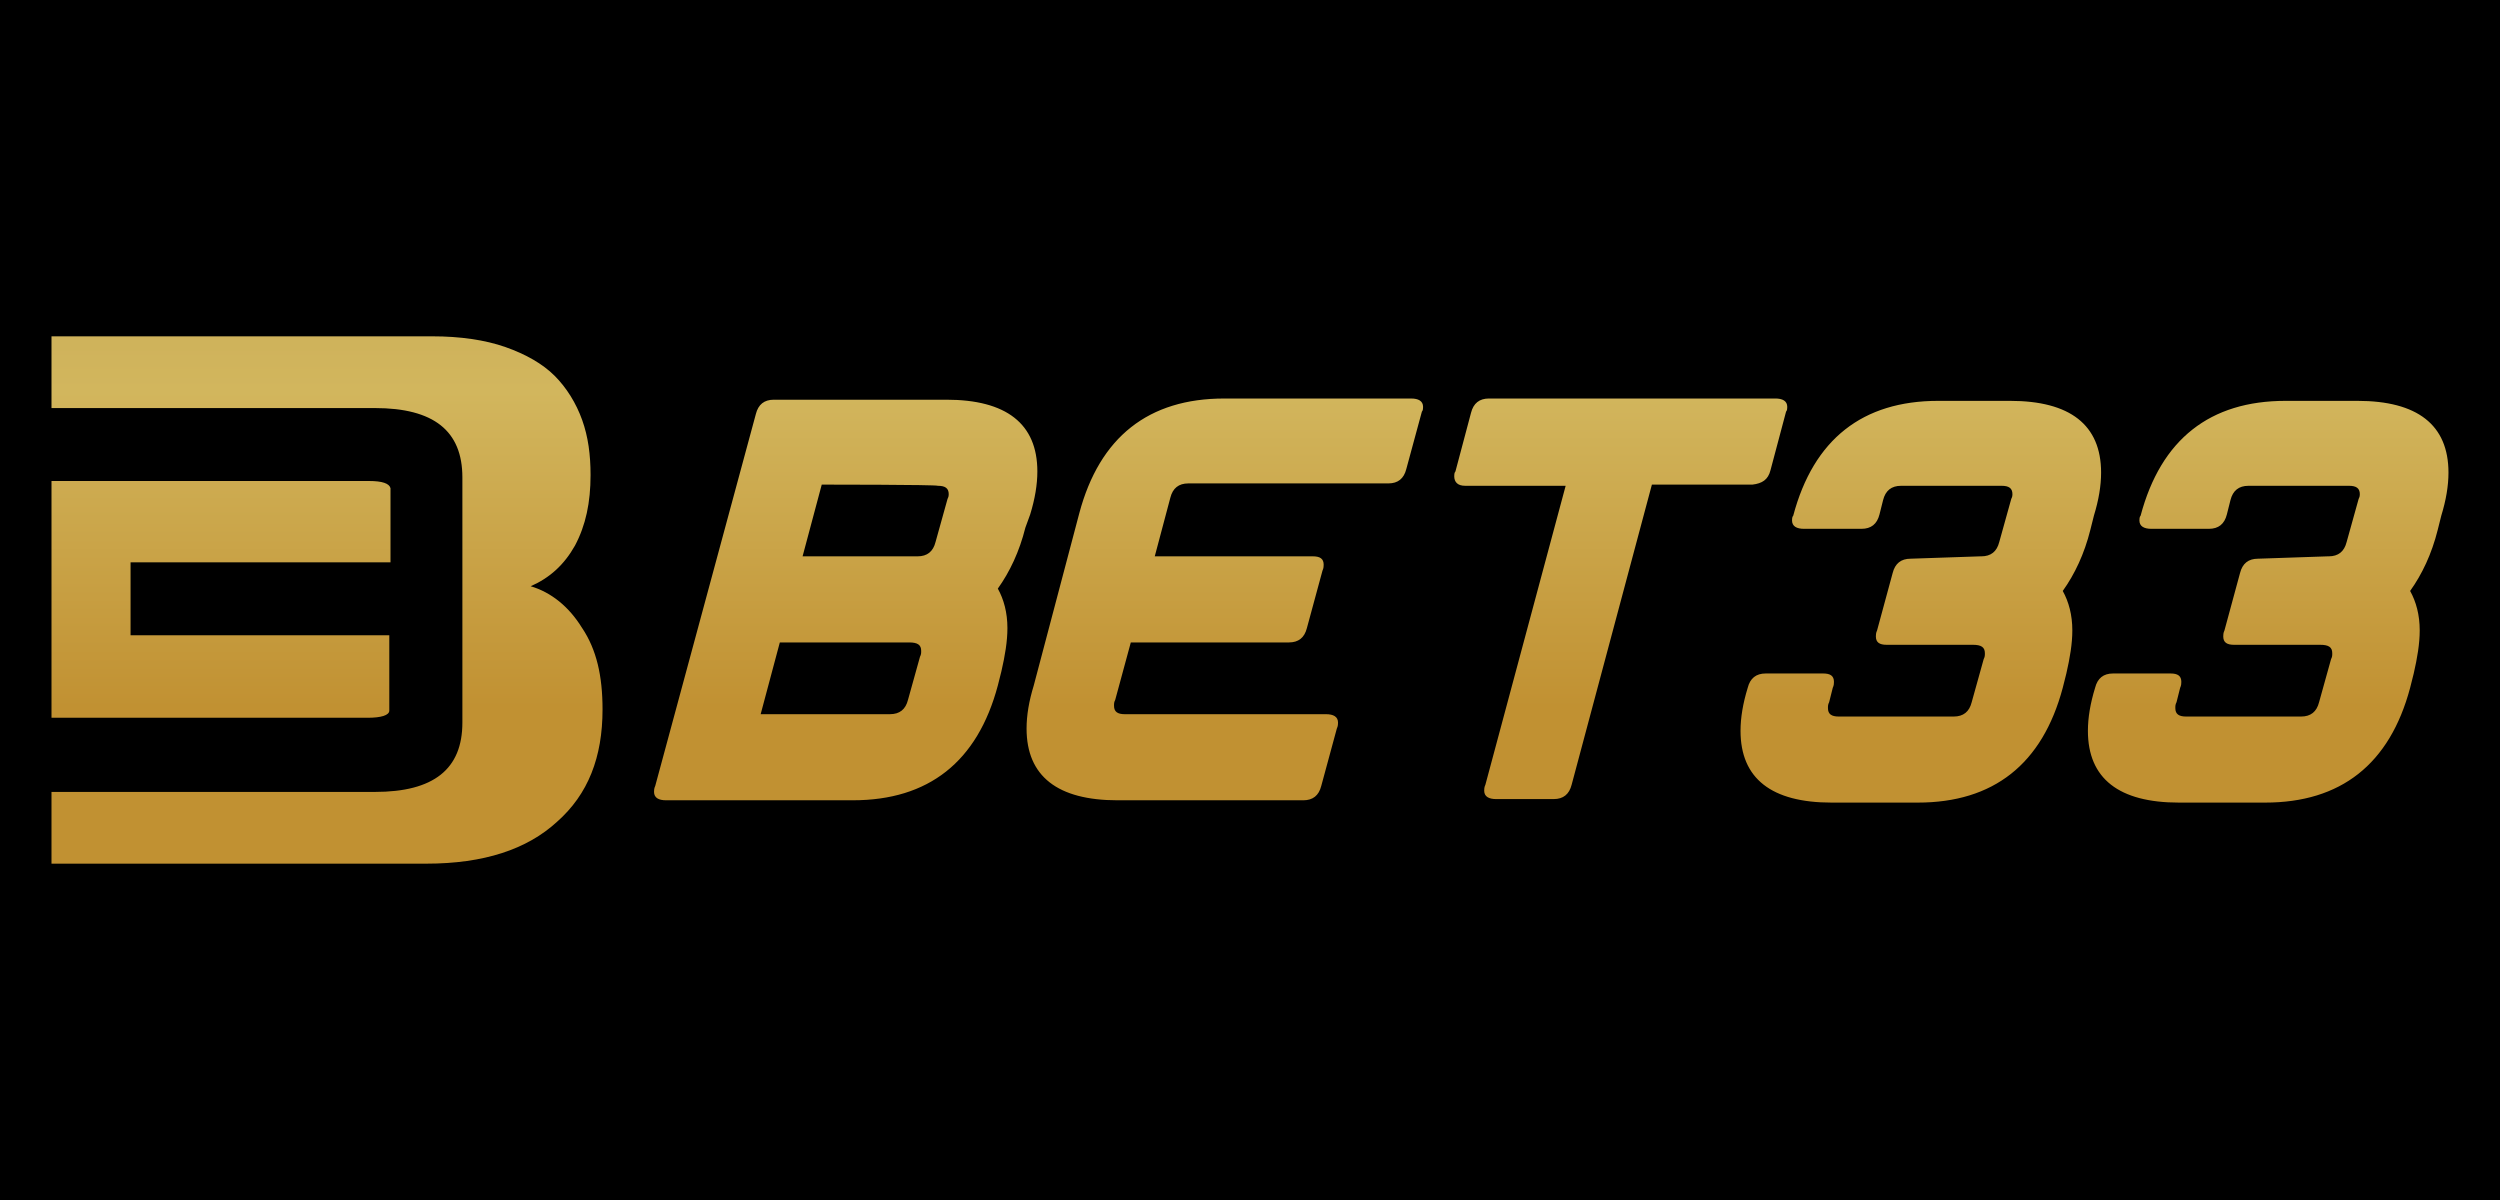 <svg viewBox="0 0 125 60" xmlns="http://www.w3.org/2000/svg" xmlns:xlink="http://www.w3.org/1999/xlink"><linearGradient id="a" gradientUnits="userSpaceOnUse" x1="62.5" x2="62.5" y1="84.64" y2="-71.782"><stop offset=".315" stop-color="#c19132"/><stop offset=".416" stop-color="#d2b65d"/><stop offset="1" stop-color="#603919"/></linearGradient><path d="m0 0h125v60h-125z"/><path d="m49.892 29.432c.299.538.479 1.196.479 1.973 0 .658-.12 1.375-.299 2.152l-.18.717c-1.018 3.826-3.474 5.74-7.247 5.74h-9.344c-.359 0-.599-.12-.599-.419 0-.06 0-.179.06-.299l5.031-18.594c.12-.478.419-.717.898-.717h8.625c2.995 0 4.552 1.196 4.552 3.587 0 .658-.12 1.375-.359 2.152l-.24.658c-.299 1.196-.779 2.212-1.378 3.049zm-10.901 2.69-.958 3.587h6.469c.479 0 .779-.239.898-.717l.599-2.152c.06-.12.06-.179.06-.299 0-.299-.18-.419-.599-.419h-6.469zm2.096-7.892-.958 3.587h5.75c.479 0 .779-.239.898-.717l.599-2.152c.06-.12.06-.179.06-.239 0-.299-.18-.419-.539-.419-.06-.06-5.81-.06-5.81-.06zm16.651 3.587h7.906c.359 0 .539.12.539.419 0 .06 0 .179-.06.299l-.779 2.87c-.12.478-.419.717-.898.717h-7.906l-.779 2.87c-.06.12-.06.179-.06.299 0 .299.18.419.539.419h10.062c.359 0 .599.12.599.419 0 .06 0 .179-.06.299l-.779 2.87c-.12.478-.419.717-.898.717h-9.284c-2.995 0-4.552-1.196-4.552-3.587 0-.658.12-1.375.359-2.152l2.276-8.61c1.018-3.826 3.474-5.74 7.247-5.74h9.344c.359 0 .599.12.599.419 0 .06 0 .179-.06.239l-.779 2.87c-.12.478-.419.717-.898.717h-10.002c-.479 0-.779.239-.898.717l-.779 2.93zm20.544-3.528h-5.031c-.359 0-.539-.179-.539-.478 0-.06 0-.179.06-.239l.779-2.93c.12-.478.419-.717.898-.717h14.315c.359 0 .599.12.599.419 0 .06 0 .179-.06.239l-.779 2.93c-.12.478-.419.658-.898.717h-5.031l-4.013 15.007c-.12.478-.419.717-.898.717h-2.875c-.359 0-.599-.12-.599-.419 0-.06 0-.179.06-.299l4.013-14.947zm20.783 3.528c.479 0 .779-.239.898-.717l.599-2.152c.06-.12.06-.179.06-.239 0-.299-.18-.419-.539-.419h-5.031c-.479 0-.779.239-.898.717l-.18.717c-.12.478-.419.717-.898.717h-2.875c-.359 0-.599-.12-.599-.419 0-.06 0-.179.06-.239 1.018-3.826 3.474-5.74 7.247-5.74h3.594c2.995 0 4.552 1.196 4.552 3.587 0 .658-.12 1.375-.359 2.152l-.18.717c-.299 1.196-.779 2.212-1.378 3.049.299.538.479 1.196.479 1.973 0 .658-.12 1.375-.299 2.152l-.18.717c-1.018 3.826-3.474 5.74-7.247 5.74h-4.312c-2.995 0-4.552-1.196-4.552-3.587 0-.658.12-1.375.359-2.152.12-.478.419-.717.898-.717h2.875c.359 0 .539.12.539.419 0 .06 0 .179-.06.299l-.18.717c-.06.12-.06.179-.06.299 0 .299.18.419.539.419h5.75c.479 0 .779-.239.898-.717l.599-2.152c.06-.12.06-.179.06-.299 0-.299-.18-.419-.599-.419h-4.312c-.359 0-.539-.12-.539-.419 0-.06 0-.179.06-.299l.779-2.87c.12-.478.419-.717.898-.717l3.534-.12zm17.369 0c.479 0 .779-.239.898-.717l.599-2.152c.06-.12.06-.179.06-.239 0-.299-.18-.419-.539-.419h-5.031c-.479 0-.779.239-.898.717l-.18.717c-.12.478-.419.717-.898.717h-2.875c-.359 0-.599-.12-.599-.419 0-.06 0-.179.06-.239 1.018-3.826 3.474-5.74 7.247-5.74h3.594c2.995 0 4.552 1.196 4.552 3.587 0 .658-.12 1.375-.359 2.152l-.18.717c-.299 1.196-.779 2.212-1.378 3.049.299.538.479 1.196.479 1.973 0 .658-.12 1.375-.299 2.152l-.18.717c-1.018 3.826-3.474 5.74-7.247 5.74h-4.312c-2.995 0-4.552-1.196-4.552-3.587 0-.658.12-1.375.359-2.152.12-.478.419-.717.898-.717h2.875c.359 0 .539.12.539.419 0 .06 0 .179-.06.299l-.18.717c-.06.12-.06.179-.06.299 0 .299.18.419.539.419h5.75c.479 0 .779-.239.898-.717l.599-2.152c.06-.12.06-.179.06-.299 0-.299-.18-.419-.599-.419h-4.312c-.359 0-.539-.12-.539-.419 0-.06 0-.179.06-.299l.779-2.87c.12-.478.419-.717.898-.717l3.534-.12zm-96.969 7.713v-3.767h-12.937v-3.647h12.997v-3.707c-.06-.239-.419-.359-1.078-.359h-15.872v11.838h15.812c.659 0 1.078-.12 1.078-.359zm9.643-4.125c-.659-1.076-1.557-1.794-2.575-2.093.958-.419 1.677-1.076 2.216-2.033.539-1.016.779-2.152.779-3.528 0-1.016-.12-1.913-.419-2.75s-.779-1.614-1.378-2.212-1.437-1.076-2.456-1.435-2.276-.538-3.654-.538h-19.046v3.587h16.172c2.935 0 4.372 1.136 4.372 3.468v12.257c0 2.332-1.437 3.468-4.372 3.468h-16.172v3.587h18.747c2.875 0 5.031-.717 6.529-2.093 1.557-1.375 2.276-3.229 2.276-5.62 0-1.674-.299-2.989-1.018-4.066z" fill="url(#a)"/></svg>